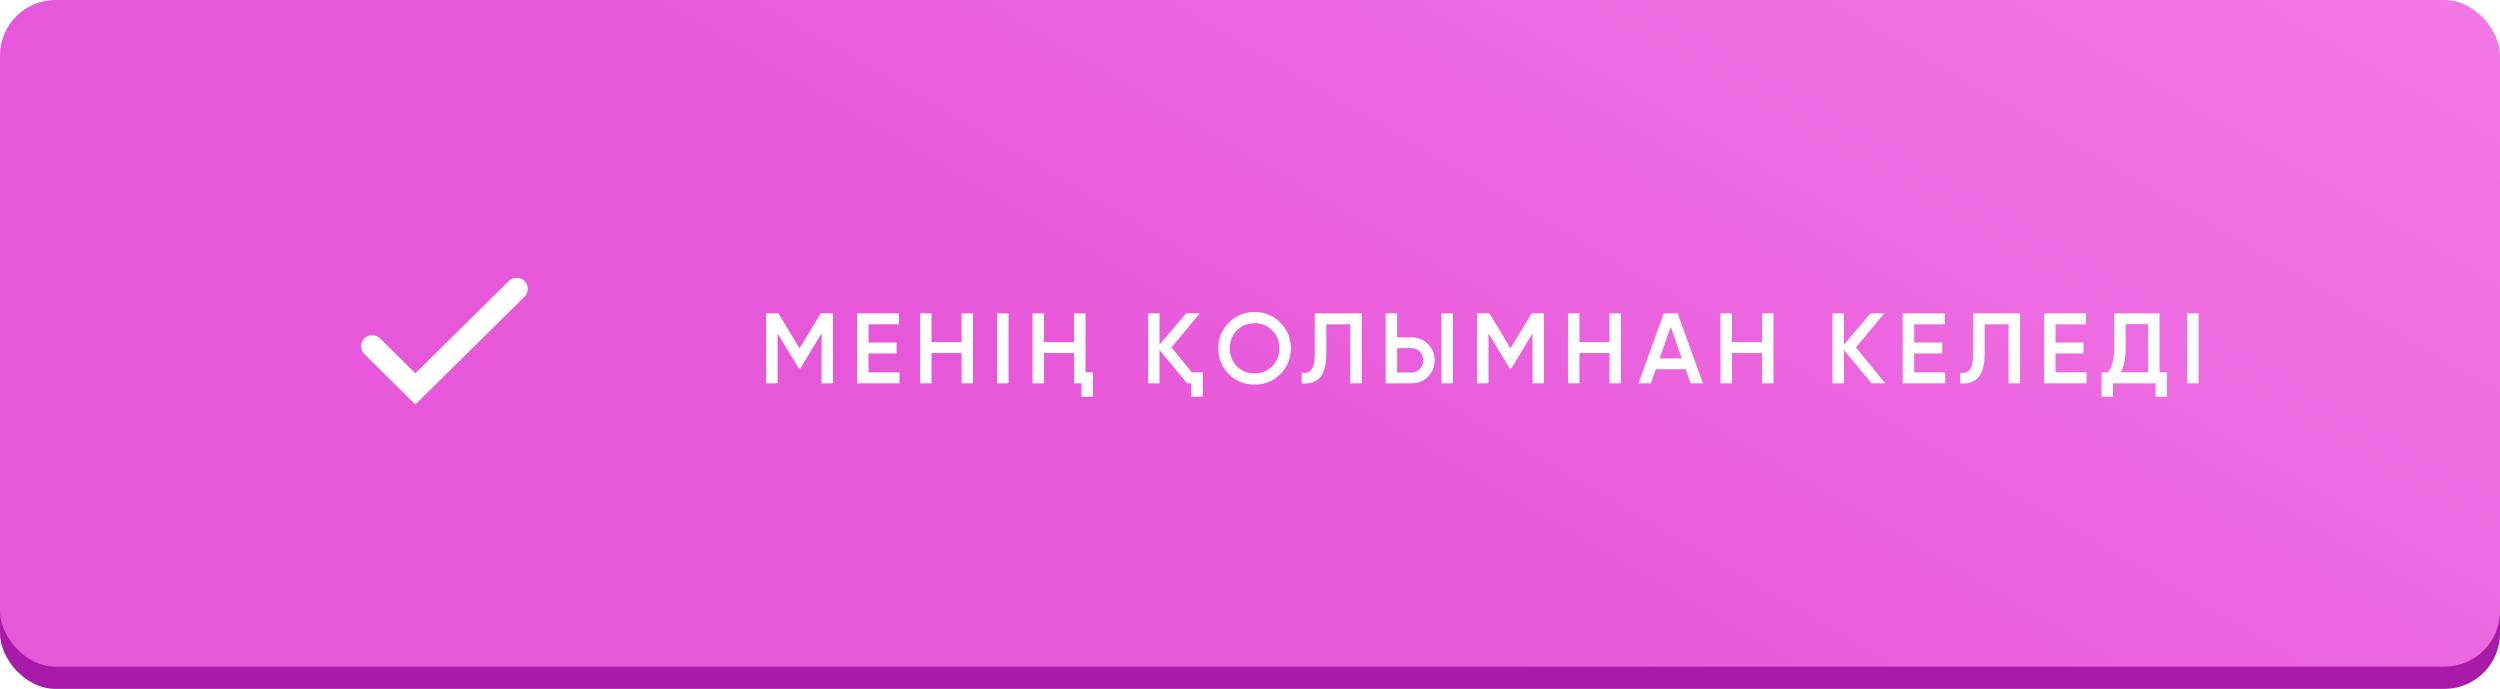 <?xml version="1.0" encoding="UTF-8"?> <svg xmlns="http://www.w3.org/2000/svg" width="450" height="124" viewBox="0 0 450 124" fill="none"> <rect y="4" width="450" height="120" rx="10" fill="#A71BA8"></rect> <g filter="url(#filter0_i_417_248)"> <rect width="450" height="120" rx="10" fill="url(#paint0_linear_417_248)"></rect> </g> <path d="M149.953 56.4V69H147.883V60.018L144.049 66.354H143.797L139.963 60V69H137.893V56.4H140.125L143.923 62.7L147.739 56.4H149.953ZM156.335 67.02H161.915V69H154.265V56.4H161.825V58.38H156.335V61.656H161.375V63.618H156.335V67.02ZM173.08 56.4H175.15V69H173.08V63.546H167.68V69H165.61V56.4H167.68V61.566H173.08V56.4ZM179.469 56.4H181.539V69H179.469V56.4ZM193.326 56.4H195.396V67.02H196.746V71.412H194.676V69H193.326V63.546H187.926V69H185.856V56.4H187.926V61.566H193.326V56.4ZM214.532 67.02H216.494V71.412H214.424V69H213.686L208.718 63.006V69H206.648V56.4H208.718V62.052L213.506 56.4H215.972L210.878 62.538L214.532 67.02ZM230.456 67.344C229.196 68.604 227.654 69.234 225.83 69.234C224.006 69.234 222.458 68.604 221.186 67.344C219.926 66.072 219.296 64.524 219.296 62.7C219.296 60.876 219.926 59.334 221.186 58.074C222.458 56.802 224.006 56.166 225.83 56.166C227.654 56.166 229.196 56.802 230.456 58.074C231.728 59.334 232.364 60.876 232.364 62.7C232.364 64.524 231.728 66.072 230.456 67.344ZM222.644 65.94C223.52 66.792 224.582 67.218 225.83 67.218C227.09 67.218 228.146 66.792 228.998 65.94C229.862 65.076 230.294 63.996 230.294 62.7C230.294 61.404 229.862 60.33 228.998 59.478C228.146 58.614 227.09 58.182 225.83 58.182C224.57 58.182 223.508 58.614 222.644 59.478C221.792 60.33 221.366 61.404 221.366 62.7C221.366 63.984 221.792 65.064 222.644 65.94ZM234.306 67.092C234.702 67.152 235.044 67.14 235.332 67.056C235.632 66.96 235.878 66.78 236.07 66.516C236.274 66.252 236.424 65.892 236.52 65.436C236.616 64.968 236.664 64.386 236.664 63.69V56.4H245.106V69H243.036V58.38H238.734V63.654C238.734 64.77 238.614 65.706 238.374 66.462C238.146 67.206 237.816 67.77 237.384 68.154C236.952 68.526 236.484 68.778 235.98 68.91C235.488 69.03 234.93 69.06 234.306 69V67.092ZM249.419 69V56.4H251.489V60.72H254.063C255.251 60.72 256.241 61.122 257.033 61.926C257.837 62.718 258.239 63.696 258.239 64.86C258.239 66.024 257.837 67.008 257.033 67.812C256.241 68.604 255.251 69 254.063 69H249.419ZM259.463 69V56.4H261.533V69H259.463ZM251.489 67.056H254.063C254.363 67.056 254.639 67.002 254.891 66.894C255.155 66.786 255.383 66.636 255.575 66.444C255.767 66.24 255.911 66.006 256.007 65.742C256.115 65.478 256.169 65.184 256.169 64.86C256.169 64.536 256.115 64.242 256.007 63.978C255.911 63.714 255.767 63.486 255.575 63.294C255.383 63.09 255.155 62.934 254.891 62.826C254.639 62.718 254.363 62.664 254.063 62.664H251.489V67.056ZM277.922 56.4V69H275.852V60.018L272.018 66.354H271.766L267.932 60V69H265.862V56.4H268.094L271.892 62.7L275.708 56.4H277.922ZM289.704 56.4H291.774V69H289.704V63.546H284.304V69H282.234V56.4H284.304V61.566H289.704V56.4ZM304.3 69L303.418 66.462H298.054L297.172 69H294.922L299.494 56.4H301.978L306.532 69H304.3ZM298.738 64.518H302.734L300.736 58.83L298.738 64.518ZM317.157 56.4H319.227V69H317.157V63.546H311.757V69H309.687V56.4H311.757V61.566H317.157V56.4ZM339.35 69H336.884L331.916 63.006V69H329.846V56.4H331.916V62.052L336.704 56.4H339.17L334.076 62.538L339.35 69ZM344.562 67.02H350.142V69H342.492V56.4H350.052V58.38H344.562V61.656H349.602V63.618H344.562V67.02ZM352.811 67.092C353.207 67.152 353.549 67.14 353.837 67.056C354.137 66.96 354.383 66.78 354.575 66.516C354.779 66.252 354.929 65.892 355.025 65.436C355.121 64.968 355.169 64.386 355.169 63.69V56.4H363.611V69H361.541V58.38H357.239V63.654C357.239 64.77 357.119 65.706 356.879 66.462C356.651 67.206 356.321 67.77 355.889 68.154C355.457 68.526 354.989 68.778 354.485 68.91C353.993 69.03 353.435 69.06 352.811 69V67.092ZM369.994 67.02H375.574V69H367.924V56.4H375.484V58.38H369.994V61.656H375.034V63.618H369.994V67.02ZM388.719 67.02H390.069V71.412H387.999V69H380.349V71.412H378.279V67.02H379.449C380.181 66.072 380.547 64.626 380.547 62.682V56.4H388.719V67.02ZM386.649 67.02V58.344H382.617V62.718C382.617 64.59 382.317 66.024 381.717 67.02H386.649ZM393.672 56.4H395.742V69H393.672V56.4Z" fill="white"></path> <path d="M67 62.328L74.77 70L93 52" stroke="white" stroke-width="4" stroke-linecap="round"></path> <defs> <filter id="filter0_i_417_248" x="0" y="0" width="450" height="120" filterUnits="userSpaceOnUse" color-interpolation-filters="sRGB"> <feFlood flood-opacity="0" result="BackgroundImageFix"></feFlood> <feBlend mode="normal" in="SourceGraphic" in2="BackgroundImageFix" result="shape"></feBlend> <feColorMatrix in="SourceAlpha" type="matrix" values="0 0 0 0 0 0 0 0 0 0 0 0 0 0 0 0 0 0 127 0" result="hardAlpha"></feColorMatrix> <feOffset></feOffset> <feGaussianBlur stdDeviation="6"></feGaussianBlur> <feComposite in2="hardAlpha" operator="arithmetic" k2="-1" k3="1"></feComposite> <feColorMatrix type="matrix" values="0 0 0 0 1 0 0 0 0 1 0 0 0 0 1 0 0 0 0.75 0"></feColorMatrix> <feBlend mode="normal" in2="shape" result="effect1_innerShadow_417_248"></feBlend> </filter> <linearGradient id="paint0_linear_417_248" x1="194.766" y1="120" x2="306.157" y2="-70.969" gradientUnits="userSpaceOnUse"> <stop offset="0.172" stop-color="#E757D9"></stop> <stop offset="0.985" stop-color="#F178E5"></stop> </linearGradient> </defs> </svg> 
